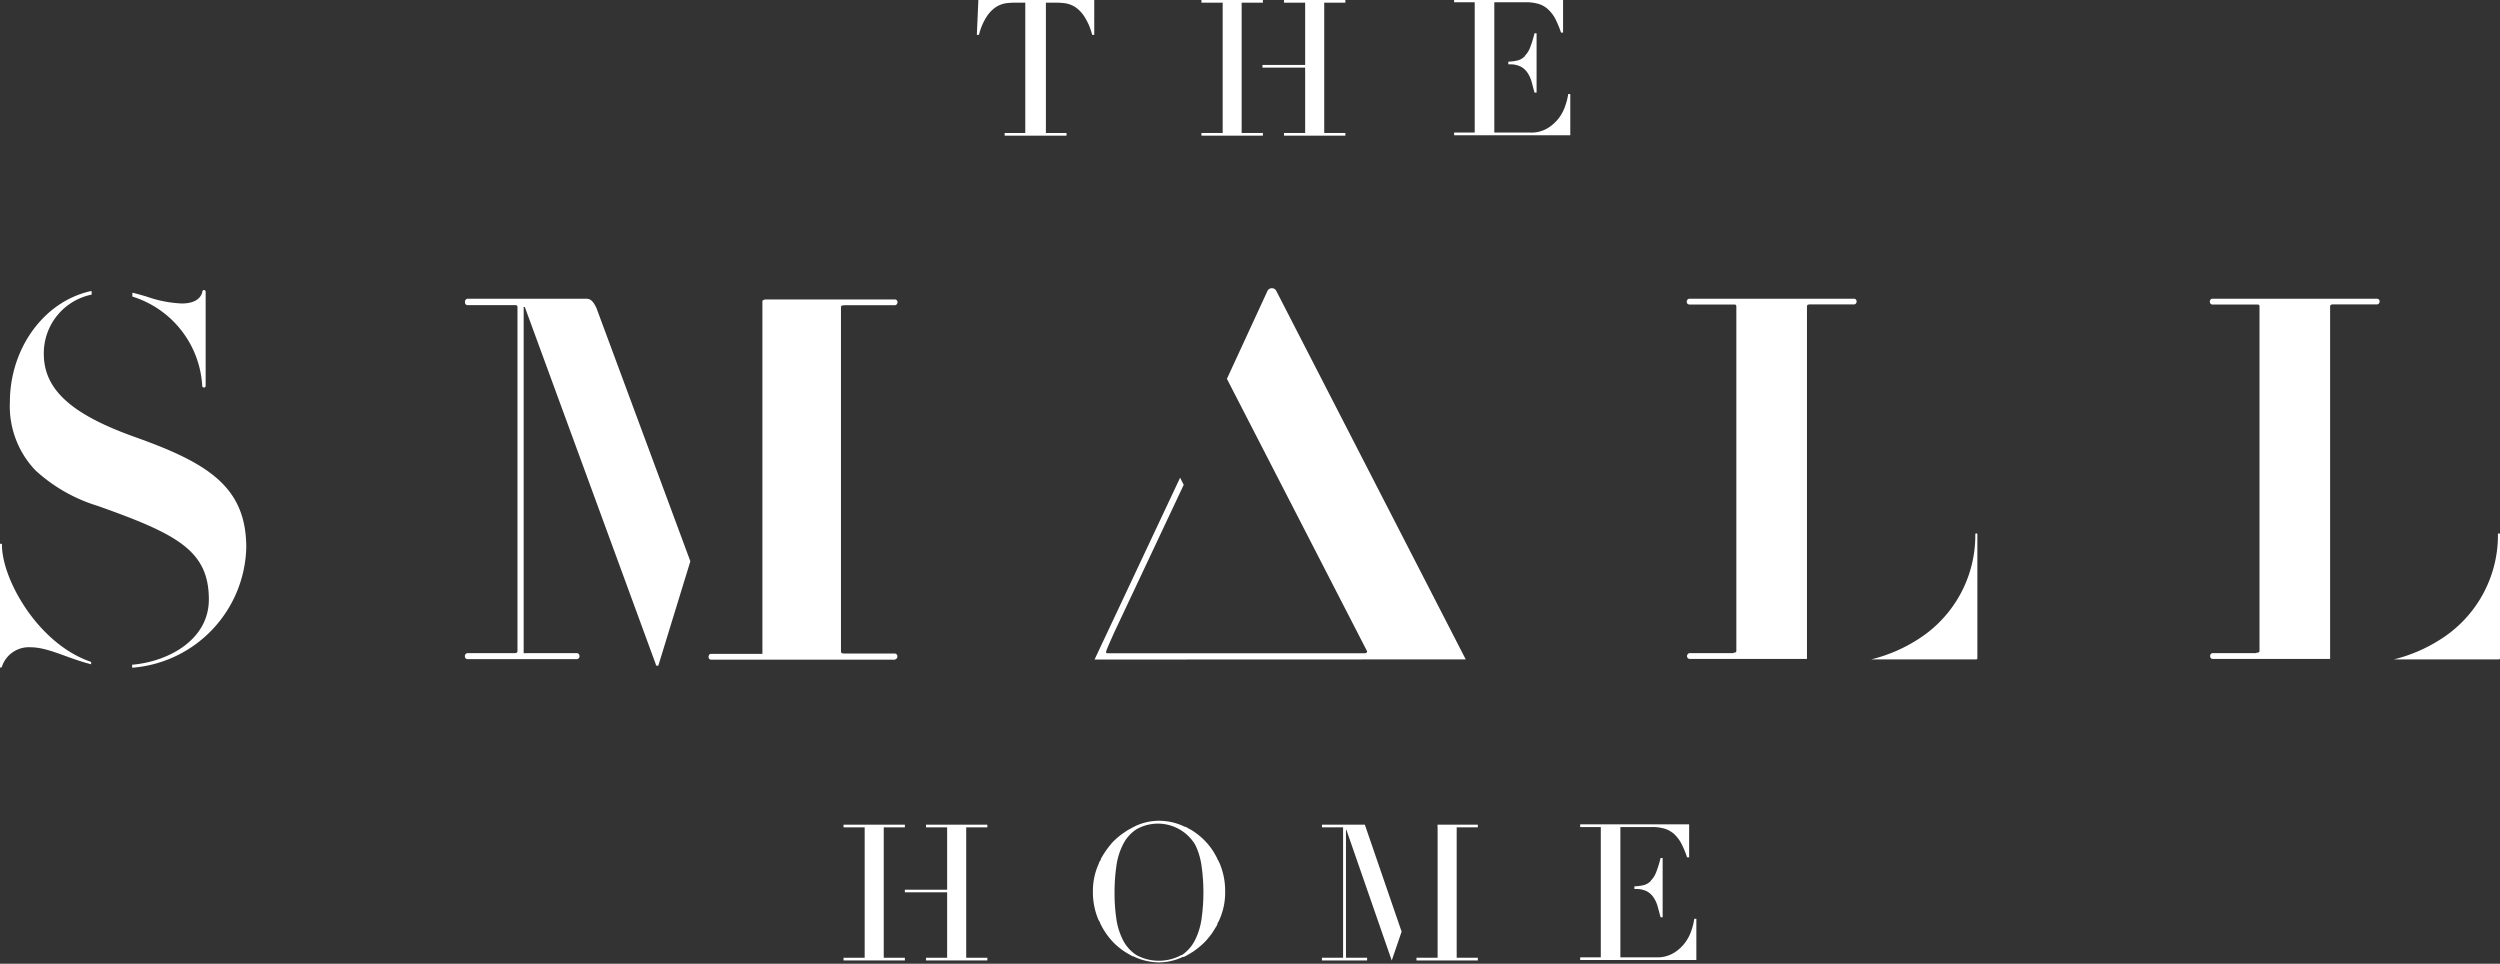 <?xml version="1.0" encoding="UTF-8"?> <svg xmlns="http://www.w3.org/2000/svg" id="logo" data-name="logo" viewBox="0 0 242.52 93.49" style="fill: rgb(255, 255, 255);"><rect x="0" y="0" width="242.52" height="93.49" fill="#333333" stroke="none"/><polygon points="85.73 92.91 87.78 92.91 87.78 93.17 81.83 93.17 81.83 92.91 83.88 92.91 83.88 80.26 81.83 80.26 81.83 80 87.78 80 87.78 80.26 85.73 80.26 85.73 85.27 85.73 86.31 85.73 86.56 85.73 87.48 85.73 92.91"></polygon><polygon points="126.61 6.3 122.47 6.3 122.47 6.56 126.61 6.56 126.61 12.9 124.56 12.9 124.56 13.16 130.51 13.16 130.51 12.9 128.46 12.9 128.46 0.26 130.51 0.26 130.51 0 124.56 0 124.56 0.26 126.61 0.26 126.61 6.3"></polygon><polygon points="89.83 80.26 91.88 80.26 91.88 86.31 87.78 86.31 87.78 86.56 91.88 86.56 91.88 92.91 89.83 92.91 89.83 93.17 95.78 93.17 95.78 92.91 93.73 92.91 93.73 80.26 95.78 80.26 95.78 80 89.83 80 89.83 80.26"></polygon><polygon points="122.51 12.9 120.45 12.9 120.45 6.56 120.45 6.56 120.45 6.3 120.45 6.3 120.45 0.26 122.51 0.26 122.51 0 116.55 0 116.55 0.26 118.61 0.26 118.61 12.9 116.55 12.9 116.55 13.16 122.51 13.16 122.51 12.9"></polygon><path d="M1798.48,1432.75a4.15,4.15,0,0,1-.63,1.24,3.78,3.78,0,0,1-1.1,1,3.05,3.05,0,0,1-1.69.43h-3.49v-12.64h3.07a4.1,4.1,0,0,1,1.29.18,2.46,2.46,0,0,1,.93.57,3.55,3.55,0,0,1,.66.92,9,9,0,0,1,.52,1.27h.2v-3.2h-10.57v.26h2v12.64h-2v.26h11.27v-4h-.2a6.32,6.32,0,0,1-.26,1.08" transform="translate(-1634.38 -1342.55)"></path><path d="M1794.53,1428a1.47,1.47,0,0,1-.72.42,4.3,4.3,0,0,1-.88.11v.26h.14a2.28,2.28,0,0,1,1.08.23,1.87,1.87,0,0,1,.66.62,3.12,3.12,0,0,1,.39.89c.09.33.18.68.27,1h.2v-5.75h-.2a10.79,10.79,0,0,1-.42,1.36,2.32,2.32,0,0,1-.52.83" transform="translate(-1634.38 -1342.55)"></path><path d="M1782.3,1348a1.45,1.45,0,0,1-.73.42,4.11,4.11,0,0,1-.87.11v.26h.13a2.29,2.29,0,0,1,1.09.23,1.79,1.79,0,0,1,.66.62,3,3,0,0,1,.39.89c.09.33.18.68.27,1h.2v-5.75h-.2a10.79,10.79,0,0,1-.42,1.36,2.32,2.32,0,0,1-.52.83" transform="translate(-1634.38 -1342.55)"></path><polygon points="139.46 80.37 139.46 92.91 137.41 92.91 137.41 93.17 143.36 93.17 143.36 92.91 141.31 92.91 141.31 80.26 143.36 80.26 143.36 80 139.45 80 139.46 80.37"></polygon><polygon points="132.4 80 128.24 80 128.24 80.26 130.29 80.26 130.29 92.91 128.24 92.91 128.24 93.17 132.62 93.17 132.62 92.91 130.57 92.91 130.57 80.5 130.61 80.5 135.01 93.18 135.97 90.37 135.82 89.95 132.4 80"></polygon><path d="M1749,1435.22a3.76,3.76,0,0,0,1.31-1.48,6.71,6.71,0,0,0,.64-2.13,18.07,18.07,0,0,0,.17-2.47V1429a18.39,18.39,0,0,0-.17-2.38,6.81,6.81,0,0,0-.63-2.13,4.22,4.22,0,0,0-5.7-1.49,3.78,3.78,0,0,0-1.31,1.49,6.56,6.56,0,0,0-.64,2.13,17.82,17.82,0,0,0-.17,2.46s0,.08,0,.11a16.93,16.93,0,0,0,.16,2.39,6.71,6.71,0,0,0,.64,2.13,3.76,3.76,0,0,0,1.31,1.48,4.56,4.56,0,0,0,4.38,0m4.24-6.11v0h0a6.41,6.41,0,0,1-.58,2.74,3.65,3.65,0,0,1-.18.34s0,0,0,.06-.13.25-.2.36-.14.24-.22.35l-.07.12c-.12.16-.23.31-.36.46h0l-.22.27a7.44,7.44,0,0,1-1.16,1l-.08.06-.4.25-.21.12-.2.11-.12.06-.11,0a5.46,5.46,0,0,1-2.29.53,5.76,5.76,0,0,1-2.38-.53l-.11-.06-.08,0-.22-.12-.19-.11a6.44,6.44,0,0,1-1.63-1.3,7.24,7.24,0,0,1-.91-1.28l-.12-.23-.09-.18c0-.11-.11-.21-.16-.32a6.87,6.87,0,0,1-.54-2.74h0v0a6.4,6.4,0,0,1,.58-2.73c0-.12.12-.23.18-.35l0-.06c.06-.12.13-.24.2-.36l.22-.35.08-.11c.11-.16.23-.32.35-.47h0l.22-.27a7,7,0,0,1,1.16-1l.08-.05c.13-.09.26-.18.4-.26l.22-.12.19-.1a.52.52,0,0,1,.13-.06l.1-.06a5.45,5.45,0,0,1,2.29-.52,5.71,5.71,0,0,1,2.38.52l.11.06.08,0a1.55,1.55,0,0,1,.22.12l.19.1a6.44,6.44,0,0,1,1.63,1.3,6.13,6.13,0,0,1,.91,1.29l.13.23s0,.11.08.17l.16.33a6.86,6.86,0,0,1,.54,2.73" transform="translate(-1634.38 -1342.55)"></path><path d="M1786.25,1352.73a4.09,4.09,0,0,1-.63,1.25,3.92,3.92,0,0,1-1.1,1,3.05,3.05,0,0,1-1.69.43h-3.49v-12.64h3.07a4.1,4.1,0,0,1,1.29.18,2.31,2.31,0,0,1,.92.57,3.36,3.36,0,0,1,.67.92,9.79,9.79,0,0,1,.52,1.27h.2v-3.2h-10.57v.26h2v12.64h-2v.26h11.27v-4h-.2a6.24,6.24,0,0,1-.26,1.07" transform="translate(-1634.38 -1342.55)"></path><path d="M1729.14,1345.93h.21a5.74,5.74,0,0,1,.74-1.76,3.28,3.28,0,0,1,.91-.94,2.63,2.63,0,0,1,.93-.36,6.62,6.62,0,0,1,.84-.06h1.07v12.64h-2v.26h6v-.26h-2v-12.64h1.07a6.48,6.48,0,0,1,.83.06,2.67,2.67,0,0,1,.94.36,3.26,3.26,0,0,1,.9.94,6,6,0,0,1,.75,1.76h.2v-3.38h-11.24Z" transform="translate(-1634.38 -1342.55)"></path><path d="M1647.63,1385c-6.34-2.23-9-4.66-9-8.13a5.8,5.8,0,0,1,4.64-5.74h0v-.34l-.08,0c-4.55,1-7.85,5.56-7.85,10.76a9,9,0,0,0,2.48,6.63,15.69,15.69,0,0,0,6.05,3.45c7.65,2.72,10.77,4.31,10.77,9.07,0,3.87-3.83,6-7.38,6.33h-.06v.29h.07a12,12,0,0,0,11-11.65c0-5.81-3.59-8.15-10.65-10.67" transform="translate(-1634.38 -1342.55)"></path><path d="M1634.57,1395.42a.1.1,0,1,0-.19,0v11.79c0,.15.14.15.19,0a2.75,2.75,0,0,1,2.77-1.87c1.72,0,3.58,1.07,5.88,1.65v-.23c-5.13-1.73-8.65-8-8.65-11.34" transform="translate(-1634.38 -1342.55)"></path><path d="M1721.21,1406.52h0a.29.29,0,0,0,.22-.34.06.06,0,0,0,0,0,.25.25,0,0,0-.25-.23h-4.83c-.28,0-.39-.05-.39-.2v-33.39c0-.15.11-.2.39-.2h4.87a.29.29,0,0,0,.22-.33.06.06,0,0,0,0,0,.24.24,0,0,0-.25-.23h-12.57c-.09,0-.28.09-.28.15v34.23h-5c-.16,0-.23.18-.22.33a.06.06,0,0,0,0,0,.24.24,0,0,0,.25.23h17.84Z" transform="translate(-1634.38 -1342.55)"></path><path d="M1691.34,1371.53h-11.62a.29.29,0,0,0-.23.34.09.09,0,0,0,0,.05.24.24,0,0,0,.25.23h4.51c.22,0,.33,0,.33.2v33.36c0,.15-.11.2-.33.2h-4.54a.29.29,0,0,0-.23.34.06.06,0,0,0,0,0,.25.25,0,0,0,.25.24h10.64a.28.28,0,0,0,.22-.34s0,0,0,0a.26.26,0,0,0-.26-.24h-4.95a.56.56,0,0,1-.2,0h0v-33.58h.11L1698,1407a.14.14,0,0,0,.28,0l3.07-10-9.11-24.57c-.28-.6-.56-.89-.89-.89" transform="translate(-1634.38 -1342.55)"></path><path d="M1802.56,1405.91h-4.3a.29.29,0,0,0-.22.33s0,0,0,0a.25.25,0,0,0,.25.23h11.38v-34.19c0-.15.1-.2.3-.2h4.3a.28.28,0,0,0,.21-.33s0,0,0,0a.24.24,0,0,0-.25-.22h-16a.29.29,0,0,0-.22.33s0,0,0,0a.25.25,0,0,0,.25.23h4.27c.19,0,.29,0,.29.2v33.39c0,.14-.1.19-.29.19" transform="translate(-1634.38 -1342.55)"></path><path d="M1654,1380a.15.15,0,0,0,.17.14.15.15,0,0,0,.16-.14v-9.13a.16.16,0,0,0-.16-.18.15.15,0,0,0-.16.16c-.07.34-.39,1.14-2,1.14a11.64,11.64,0,0,1-3.38-.66c-.44-.13-.88-.26-1.33-.37l-.08,0v.36h0A9.65,9.65,0,0,1,1654,1380" transform="translate(-1634.38 -1342.55)"></path><path d="M1767.46,1406.52h9.11l-18.38-35.75a.46.46,0,0,0-.42-.26.47.47,0,0,0-.43.25l-3.94,8.54,13.6,26.43c0,.1-.06.19-.25.19h-24.92c-.29,0-.21-.09.63-2l6.75-14.34-.19-.37h0l-.16-.32-8.3,17.64Z" transform="translate(-1634.38 -1342.55)"></path><path d="M1826,1394.36a11.92,11.92,0,0,1-5.24,10,15.11,15.11,0,0,1-4.87,2.16h10.16a.13.13,0,0,0,.15-.15v-12c0-.1-.2-.1-.2,0" transform="translate(-1634.38 -1342.55)"></path><path d="M1853.25,1405.91H1849a.27.27,0,0,0-.21.33s0,0,0,0a.24.24,0,0,0,.25.23h11.38v-34.19c0-.15.1-.2.3-.2H1865a.29.29,0,0,0,.22-.33s0,0,0,0a.25.25,0,0,0-.25-.22h-16a.27.27,0,0,0-.21.33s0,0,0,0a.24.24,0,0,0,.25.23h4.26c.2,0,.3,0,.3.2v33.39c0,.14-.1.19-.3.19" transform="translate(-1634.38 -1342.55)"></path><path d="M1876.7,1394.36a11.93,11.93,0,0,1-5.25,10,15.07,15.07,0,0,1-4.86,2.16h10.16a.13.13,0,0,0,.15-.15v-12c0-.1-.2-.1-.2,0" transform="translate(-1634.38 -1342.55)"></path></svg> 
